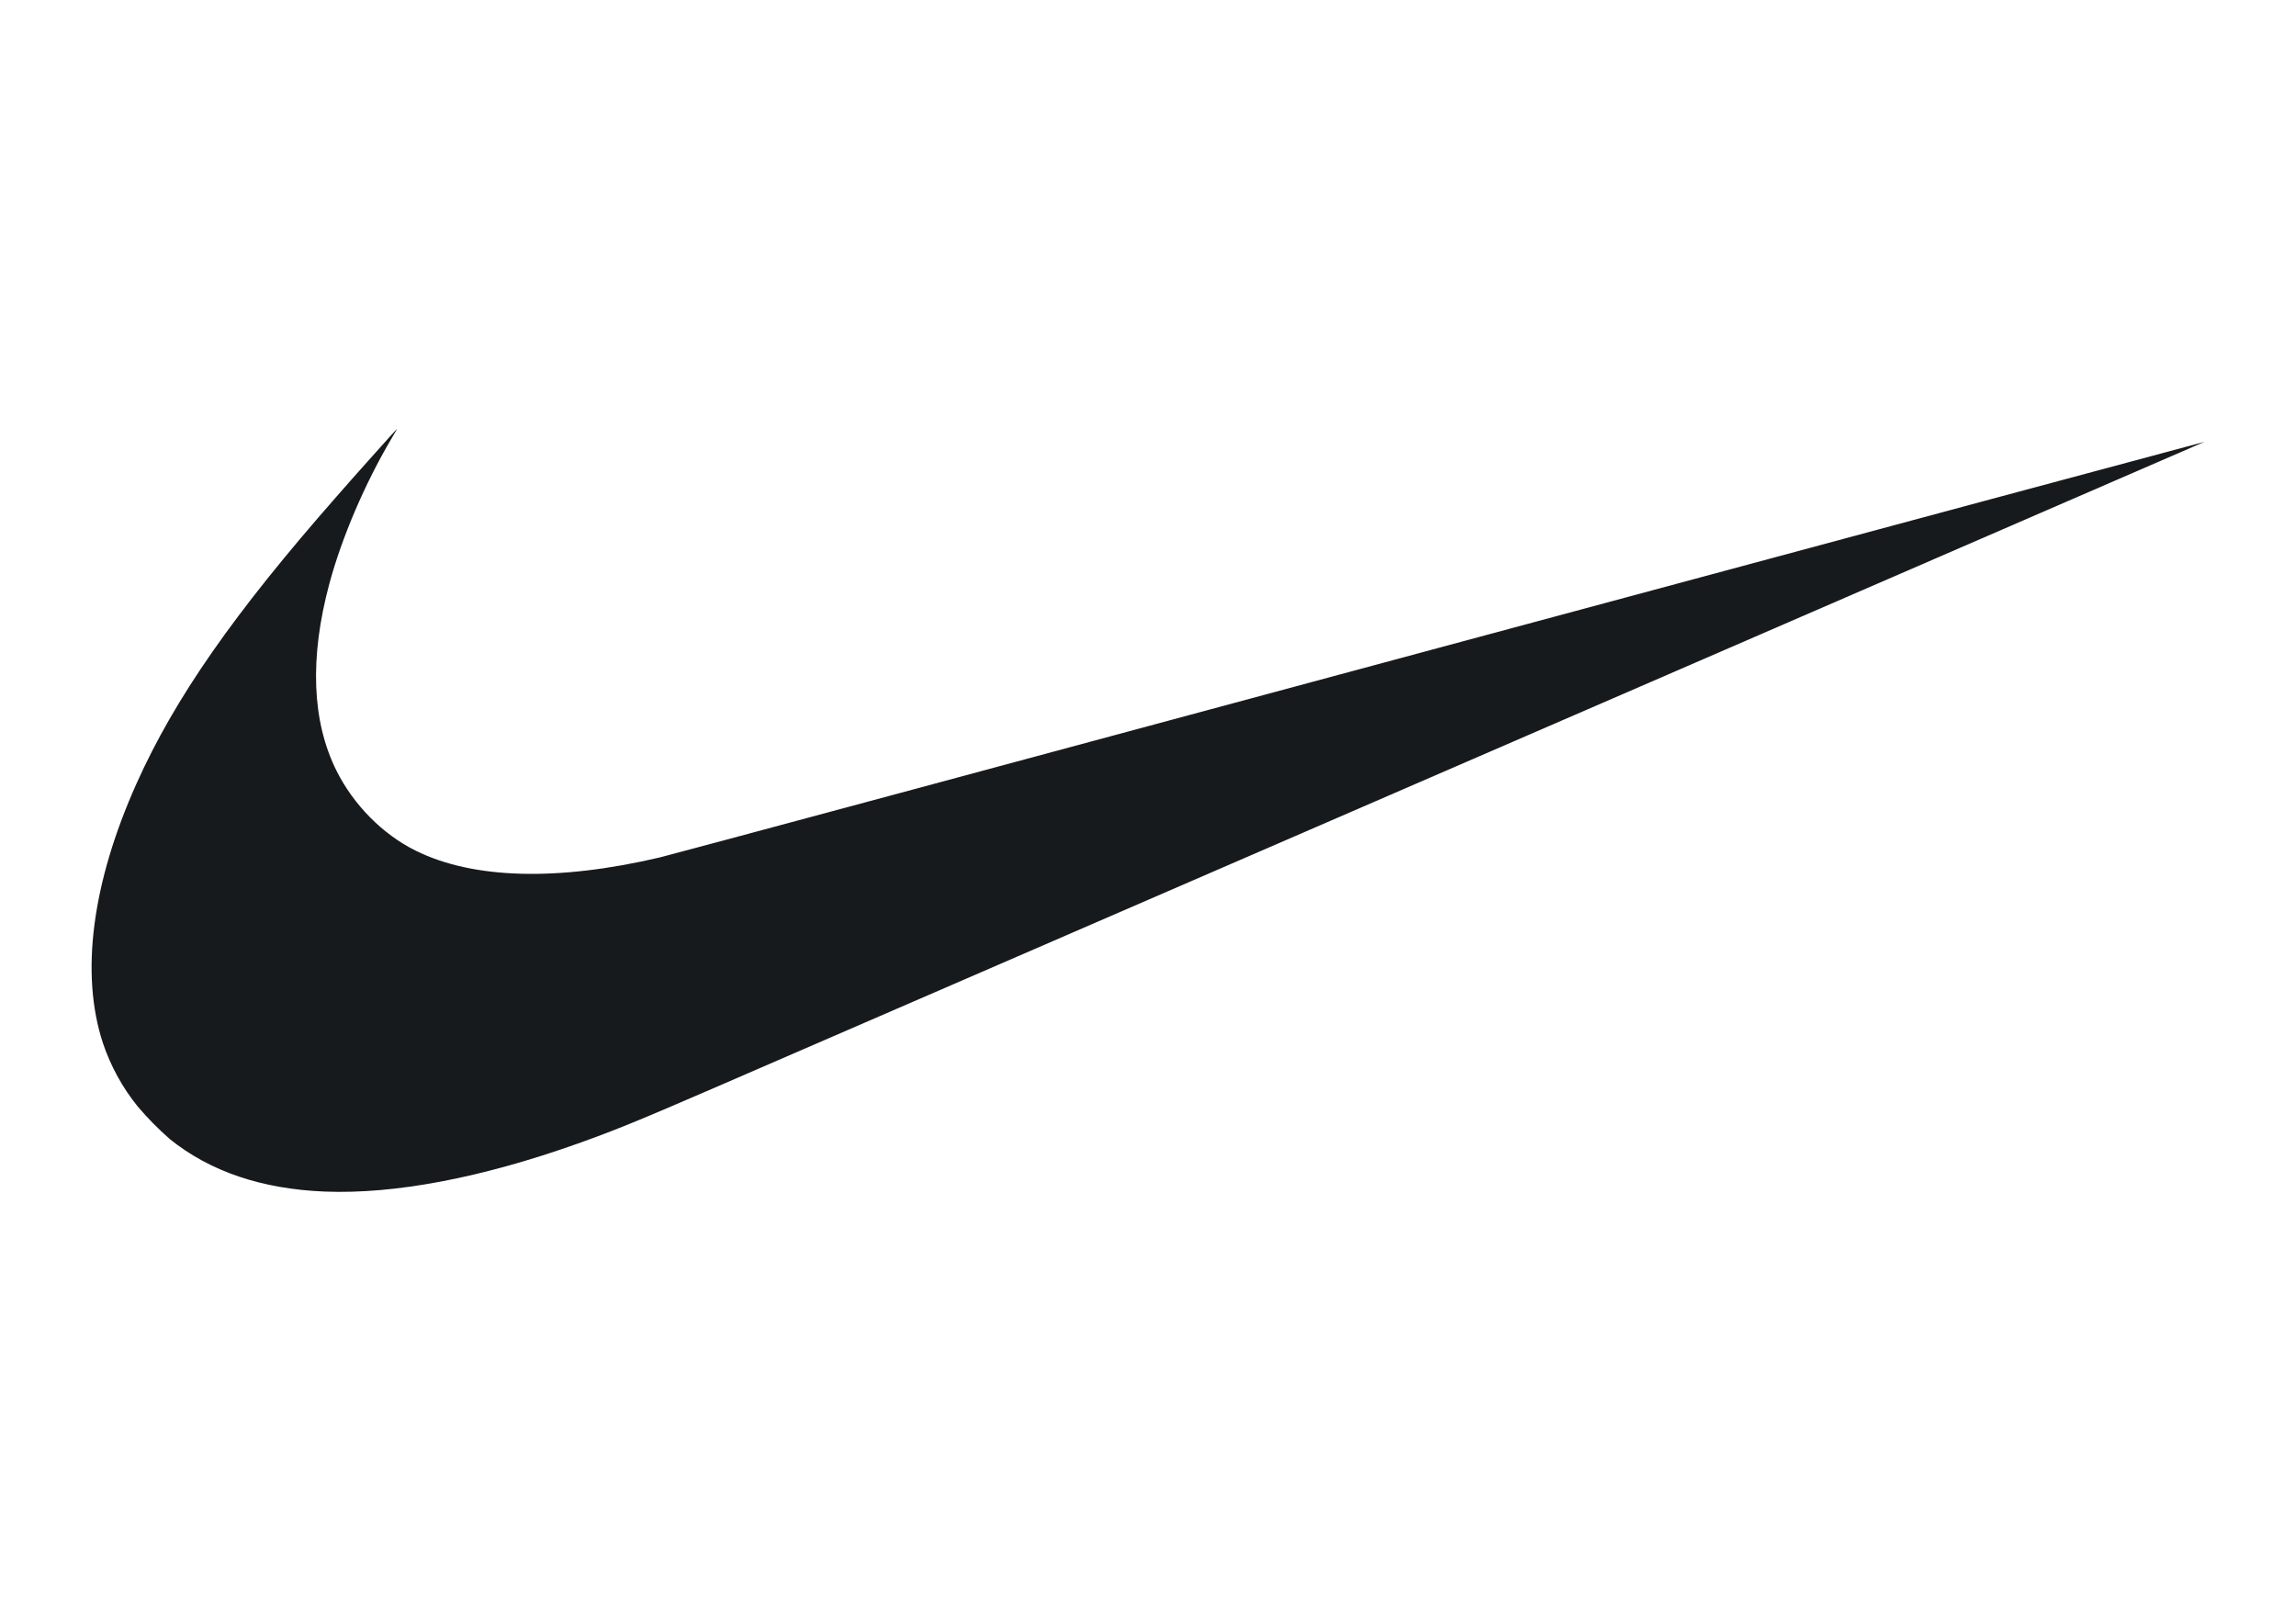 <svg width="34" height="24" viewBox="0 0 34 24" fill="none" xmlns="http://www.w3.org/2000/svg">
<path d="M4.808 17.645C3.876 17.607 3.112 17.348 2.516 16.869C2.346 16.72 2.187 16.559 2.04 16.386C1.814 16.107 1.639 15.788 1.524 15.446C1.187 14.421 1.361 13.077 2.022 11.602C2.588 10.34 3.46 9.087 4.984 7.353C5.206 7.097 5.874 6.351 5.878 6.351C5.883 6.351 5.843 6.415 5.798 6.493C5.402 7.164 5.063 7.956 4.878 8.641C4.582 9.74 4.618 10.684 4.984 11.415C5.236 11.919 5.668 12.356 6.154 12.596C7.005 13.018 8.251 13.053 9.771 12.697C9.876 12.673 15.063 11.277 21.302 9.594C27.541 7.912 32.644 6.542 32.644 6.543C32.644 6.544 18.153 12.828 10.629 16.087C9.437 16.603 9.119 16.733 8.559 16.933C7.127 17.443 5.844 17.686 4.808 17.645Z" fill="#171A1C"/>
</svg>
